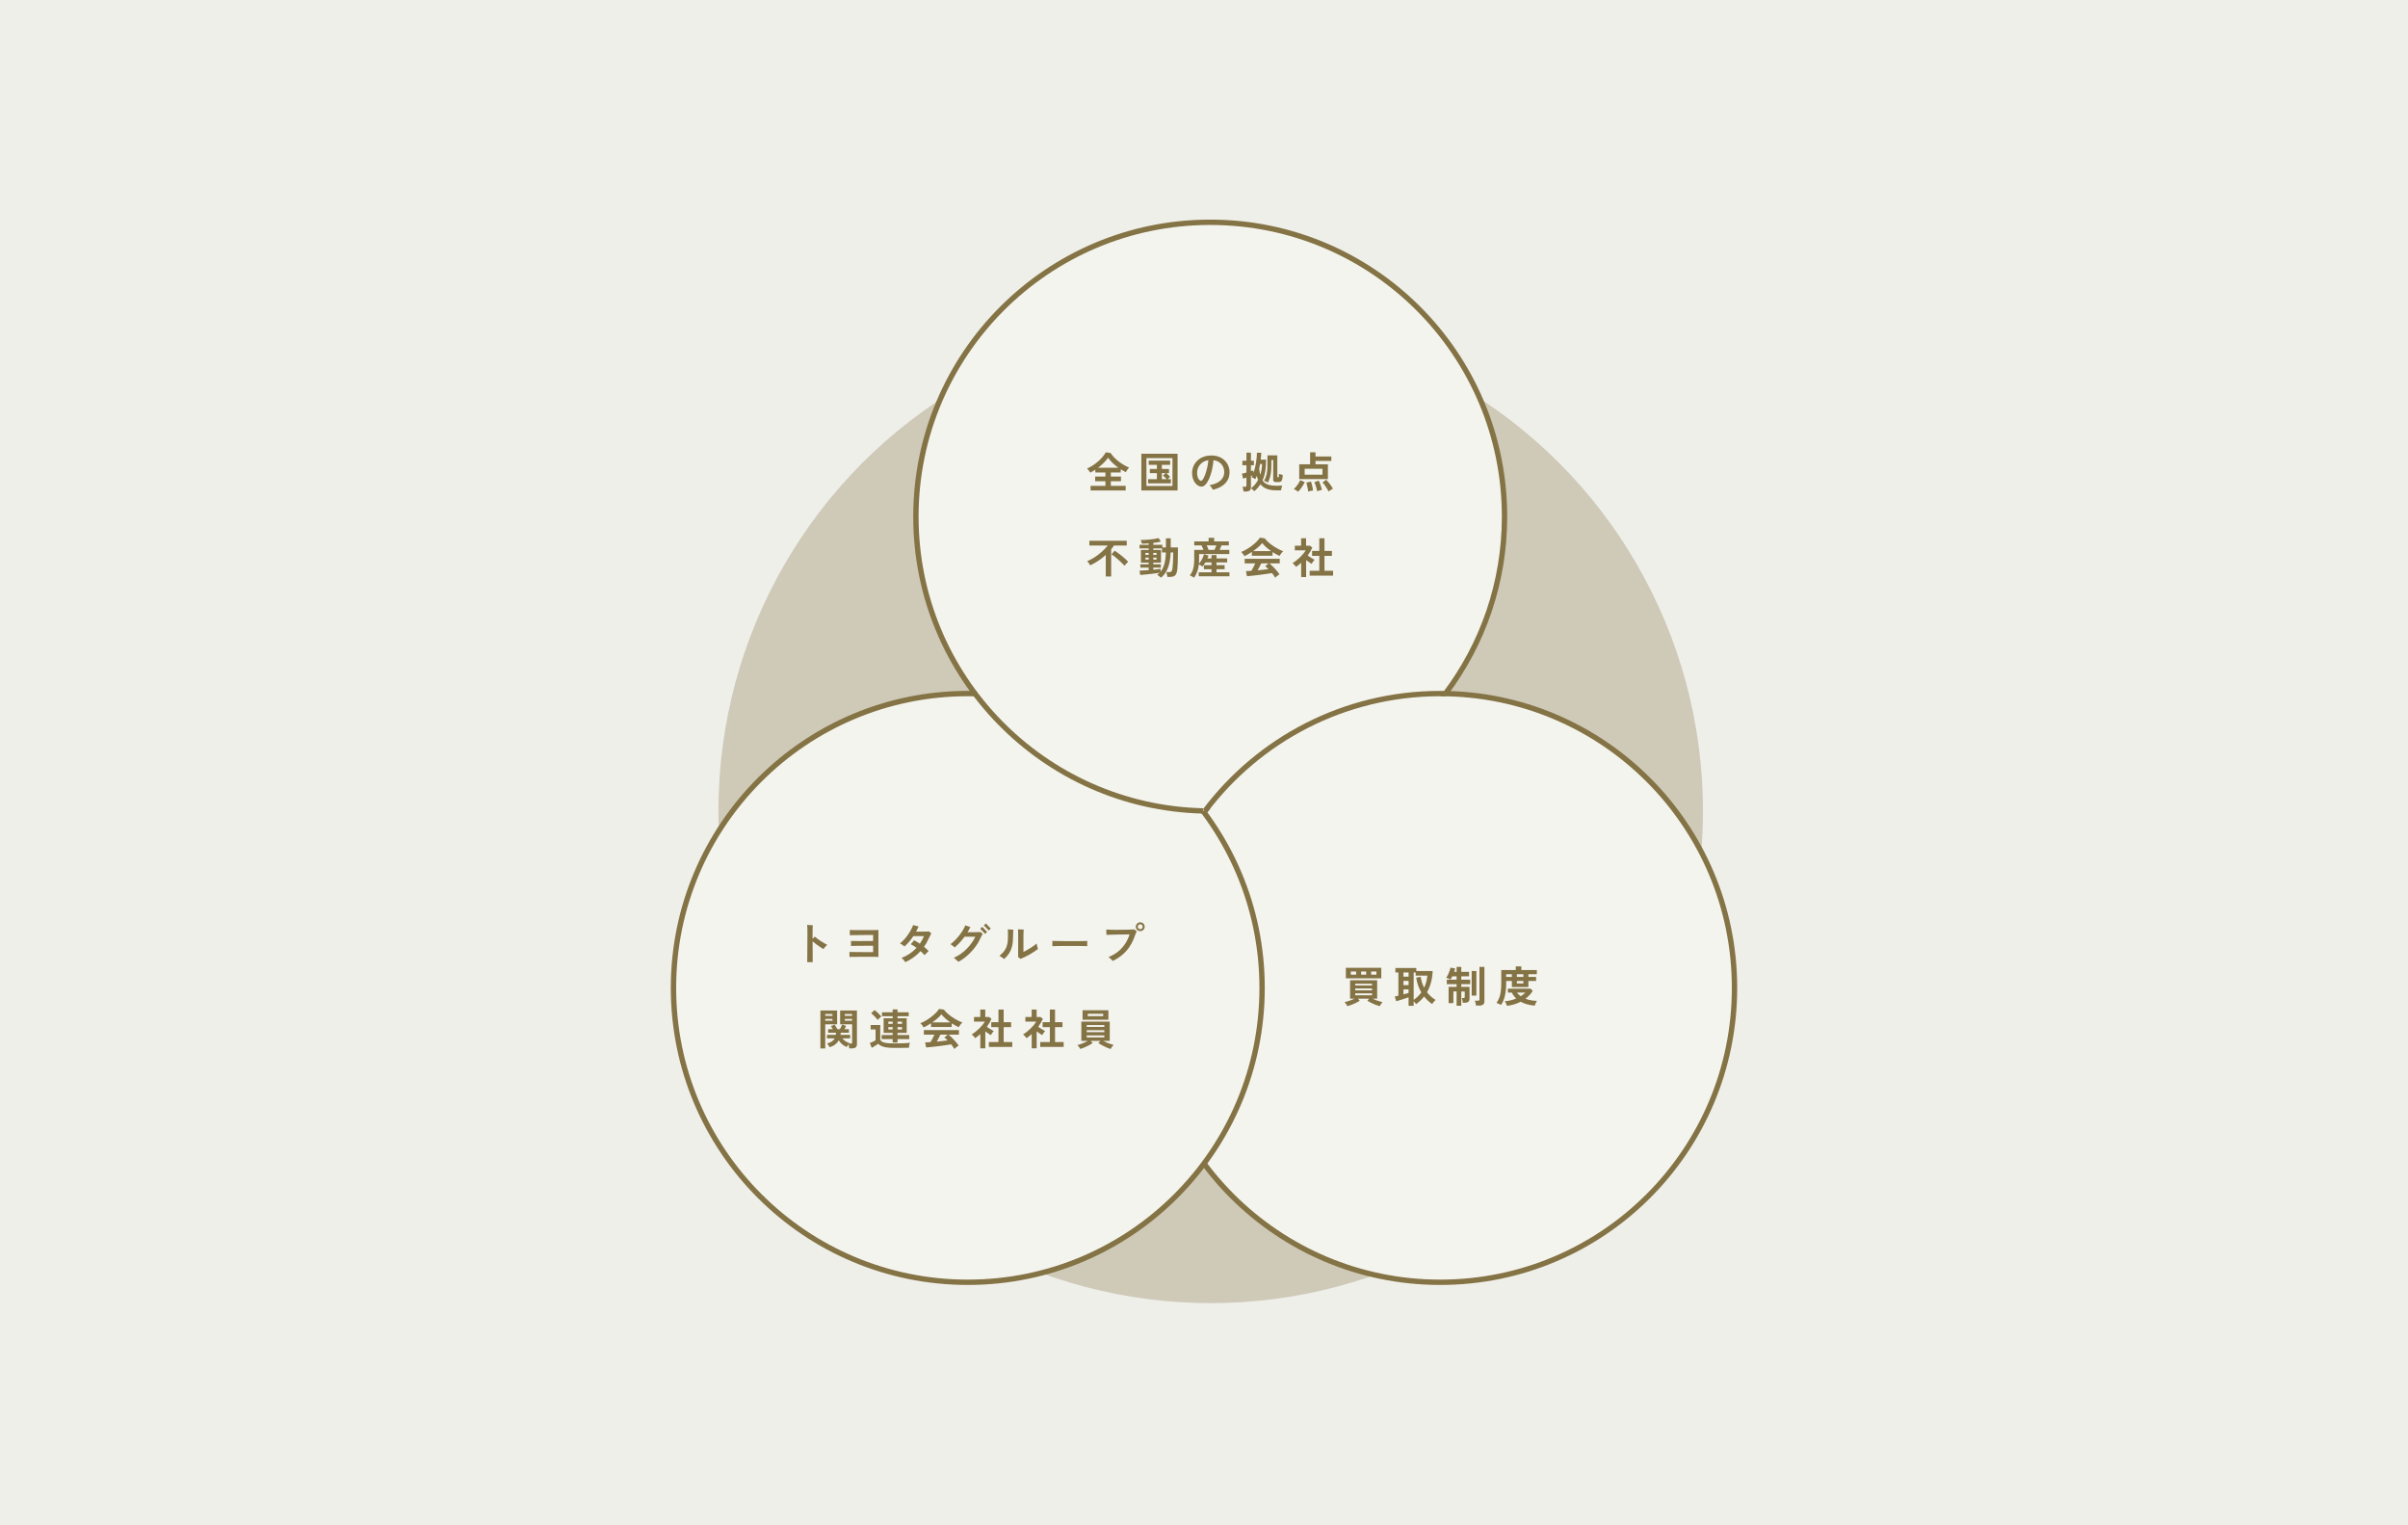 <?xml version="1.0" encoding="UTF-8"?><svg id="_レイヤー_2" xmlns="http://www.w3.org/2000/svg" viewBox="0 0 900 570"><defs><style>.cls-1{stroke:#847344;stroke-miterlimit:10;stroke-width:2px;}.cls-1,.cls-2{fill:#f4f4ef;}.cls-3{fill:#efefea;}.cls-4{opacity:.3;}.cls-4,.cls-5{fill:#847344;}</style></defs><g id="design"><rect class="cls-3" width="900" height="570"/><circle class="cls-4" cx="452.506" cy="302.985" r="183.991"/><path class="cls-2" d="M538.284,478.678c-60.379,0-109.5-49.122-109.5-109.5s49.121-109.5,109.5-109.5,109.5,49.122,109.5,109.5-49.121,109.5-109.5,109.5Z"/><path class="cls-5" d="M538.285,260.178c29.115,0,56.487,11.338,77.075,31.925s31.925,47.96,31.925,77.075-11.338,56.487-31.925,77.075c-20.587,20.587-47.96,31.925-77.075,31.925s-56.487-11.338-77.075-31.925-31.925-47.96-31.925-77.075,11.338-56.487,31.925-77.075c20.587-20.587,47.96-31.925,77.075-31.925M538.285,259.178c-60.751,0-110,49.249-110,110s49.249,110,110,110,110-49.249,110-110-49.249-110-110-110h0Z"/><path class="cls-5" d="M515.8,376.002c-.479-.128-1.008-.302-1.584-.52-.576-.219-1.134-.465-1.672-.736-.539-.272-1-.536-1.384-.792l.656-.752h-4.145l.656.752c-.374.256-.83.518-1.368.784-.539.267-1.099.509-1.68.728-.582.219-1.118.393-1.608.521-.096-.225-.245-.488-.448-.792-.202-.305-.395-.542-.575-.712.352-.075.743-.177,1.176-.305.432-.128.872-.277,1.319-.448.448-.17.859-.346,1.232-.527h-1.664v-6.896h10.128v6.896h-1.744c.373.182.784.357,1.232.527.448.171.894.32,1.336.448s.834.229,1.176.305c-.182.17-.376.407-.584.712-.208.304-.36.573-.456.808ZM503.128,365.586v-3.92h13.248v3.92h-13.248ZM504.984,364.226h1.983v-1.184h-1.983v1.184ZM506.632,368.258h6.288v-.656h-6.288v.656ZM506.632,370.082h6.288v-.704h-6.288v.704ZM506.632,371.922h6.288v-.72h-6.288v.72ZM508.84,364.226h1.872v-1.184h-1.872v1.184ZM512.584,364.226h1.968v-1.184h-1.968v1.184Z"/><path class="cls-5" d="M526.568,375.858v-3.185c-.31.117-.67.246-1.08.384-.411.139-.838.278-1.28.416-.442.139-.861.268-1.256.385s-.73.213-1.008.287l-.544-1.76c.139-.021.325-.061.56-.12.234-.059.501-.125.8-.199v-8.656h-1.119v-1.681h7.823v1.12h6.112c-.139,3.094-.843,5.739-2.112,7.937.438.587.926,1.12,1.464,1.6.539.48,1.123.907,1.752,1.28-.224.192-.464.44-.72.744s-.453.573-.592.808c-.565-.405-1.099-.843-1.6-1.312-.502-.47-.966-.977-1.393-1.521-.832,1.067-1.829,2.017-2.992,2.849-.074-.118-.199-.286-.376-.505-.176-.218-.354-.418-.536-.6v1.729h-1.903ZM524.664,364.978h1.904v-1.567h-1.904v1.567ZM524.664,368.13h1.904v-1.568h-1.904v1.568ZM524.664,371.586c.373-.096.726-.189,1.056-.28.331-.09.613-.173.849-.248v-1.344h-1.904v1.872ZM528.472,373.65c.576-.395,1.104-.827,1.584-1.297.48-.469.907-.965,1.28-1.487-.479-.821-.883-1.693-1.208-2.616s-.562-1.896-.712-2.92l1.712-.304c.182,1.439.603,2.794,1.265,4.063.341-.726.61-1.469.808-2.231s.322-1.522.376-2.28h-4.368v-1.168h-.736v10.24Z"/><path class="cls-5" d="M544.521,375.826v-5.328h-1.2v4.352h-1.792v-6.063h2.992v-1.008h-3.664v-1.681h3.664v-1.248h-1.616c-.106.235-.219.451-.336.648s-.224.371-.32.52c-.202-.096-.464-.213-.784-.352-.319-.139-.597-.229-.831-.272.148-.191.306-.447.472-.768.165-.32.325-.664.479-1.032.155-.368.291-.73.408-1.088s.197-.669.24-.936l1.744.352c-.032.182-.078.379-.136.592-.06.214-.131.427-.217.641h.896v-1.84h1.744v1.84h2.912v1.695h-2.912v1.248h3.328v1.681h-3.328v1.008h3.088v4.432c0,.534-.163.92-.488,1.16s-.798.36-1.416.36h-.607c-.011-.16-.038-.354-.08-.584-.043-.229-.089-.453-.137-.672s-.099-.393-.151-.521h.672c.277,0,.416-.139.416-.416v-2.048h-1.296v5.328h-1.744ZM550.152,372.05v-9.184h1.76v9.184h-1.76ZM551.752,375.778c-.011-.171-.037-.371-.08-.601-.042-.229-.09-.456-.144-.68s-.112-.405-.176-.544h1.104c.214,0,.368-.034.464-.104.097-.069.145-.205.145-.407v-12.128h1.855v12.848c0,.565-.162.976-.487,1.231-.326.257-.819.385-1.48.385h-1.2Z"/><path class="cls-5" d="M561.111,375.522c-.139-.086-.317-.177-.536-.272s-.432-.187-.64-.272c-.208-.085-.376-.149-.504-.191.416-.598.755-1.232,1.016-1.904.262-.672.453-1.448.576-2.328s.185-1.912.185-3.096v-4.976h5.424v-1.36h2.08v1.36h5.792v1.567h-3.152v1.024h2.88v1.504h-2.88v2.271h-6.176v-2.271h-2.128v.784c0,1.695-.152,3.242-.456,4.64-.305,1.397-.798,2.57-1.48,3.521ZM563.352,375.874c-.054-.214-.16-.493-.32-.84s-.325-.638-.496-.872c1.547-.139,2.966-.48,4.257-1.024-.673-.64-1.217-1.376-1.633-2.208h-1.472v-1.472h8.512l.769.848c-.353.565-.758,1.091-1.216,1.576-.459.485-.955.931-1.488,1.336.661.256,1.36.451,2.096.584.736.134,1.467.2,2.192.2-.086.106-.185.277-.296.512-.112.234-.216.475-.312.721-.096.245-.16.432-.191.56-1.067-.086-2.04-.251-2.92-.496-.881-.245-1.667-.565-2.36-.96-.779.405-1.601.736-2.464.992-.864.256-1.75.438-2.656.544ZM563.048,365.074h2.128v-1.024h-2.128v1.024ZM567.048,365.074h2.432v-1.024h-2.432v1.024ZM567.048,367.506h2.432v-.928h-2.432v.928ZM568.487,372.274c.32-.192.624-.403.912-.633.288-.229.555-.466.8-.712h-3.12c.395.523.864.971,1.408,1.345Z"/><circle class="cls-1" cx="538.285" cy="369.178" r="110"/><circle class="cls-1" cx="361.715" cy="369.178" r="110"/><path class="cls-5" d="M301.699,359.554c0-.171.002-.475.008-.912.005-.437.01-.962.016-1.575.005-.613.011-1.28.017-2,.005-.721.01-1.459.016-2.217.005-.757.011-1.49.016-2.199.006-.71.008-1.353.008-1.929,0-.725-.008-1.362-.023-1.912-.016-.549-.046-.94-.088-1.176.17.011.392.027.664.048.271.021.544.04.815.057.272.016.493.029.664.04-.032.202-.059.52-.08.951-.021.433-.031.979-.031,1.641v2.479c.341-.319.618-.597.832-.832.298.268.645.544,1.039.832s.809.571,1.24.849c.433.277.854.536,1.265.775.41.24.775.44,1.096.601-.256.245-.518.512-.784.8s-.479.555-.64.8c-.374-.234-.798-.509-1.272-.824-.475-.314-.954-.65-1.439-1.008-.486-.357-.926-.706-1.32-1.048,0,.768.002,1.562.008,2.384.005.821.011,1.603.017,2.345.005.741.008,1.381.008,1.92v1.111h-2.048Z"/><path class="cls-5" d="M317.491,357.618c.011-.128.013-.32.008-.576-.006-.256-.008-.512-.008-.768s-.006-.438-.017-.545c.203.012.518.02.944.024.427.006.92.011,1.48.016.56.006,1.151.011,1.775.017.624.005,1.234.008,1.832.008h2.832v-2.368h-1.432c-.571,0-1.185.003-1.84.008-.656.006-1.308.011-1.952.017-.646.005-1.237.011-1.776.016-.539.006-.968.019-1.288.04.011-.139.017-.33.017-.576v-.744c0-.25-.006-.439-.017-.567.277.011.661.021,1.152.032.49.011,1.04.016,1.647.016s1.227-.003,1.856-.008c.629-.006,1.229-.008,1.8-.008s1.064-.006,1.48-.017h.352v-2.24h-1.128c-.475,0-1.008.003-1.6.009-.593.005-1.198.011-1.816.016-.619.006-1.208.014-1.768.024-.561.011-1.054.019-1.48.023-.427.006-.736.014-.928.024.011-.117.013-.305.008-.561-.006-.256-.011-.52-.016-.792-.006-.271-.014-.472-.024-.6.171.011.47.019.896.023.426.006.936.009,1.527.009s1.225.002,1.896.008c.672.005,1.347.005,2.023,0,.678-.006,1.314-.008,1.912-.008s1.114-.006,1.552-.017c.438-.01.752-.021.944-.031-.011.213-.019.573-.023,1.079-.006.507-.009,1.1-.009,1.776v4.256c0,.688.003,1.294.009,1.816.005.522.013.906.023,1.151-.192-.01-.512-.019-.96-.023-.448-.006-.974-.011-1.576-.017-.603-.005-1.245-.008-1.928-.008s-1.362.003-2.04.008c-.678.006-1.312.011-1.904.017-.592.005-1.104.011-1.536.016-.432.006-.733.014-.903.024Z"/><path class="cls-5" d="M338.371,359.554c-.139-.224-.344-.493-.616-.808-.271-.314-.541-.573-.808-.776,1.109-.426,2.136-.96,3.08-1.6.943-.641,1.789-1.365,2.536-2.176-.396-.288-.779-.55-1.152-.784s-.72-.422-1.04-.561c.096-.096.227-.237.392-.424.166-.187.328-.378.488-.576.16-.197.277-.354.353-.472.33.139.683.32,1.056.544s.752.47,1.136.736c.63-.896,1.142-1.84,1.536-2.832l-3.968.016c-.981,1.504-2.091,2.79-3.328,3.856-.203-.192-.459-.397-.768-.616-.31-.219-.608-.392-.896-.521.693-.544,1.357-1.194,1.992-1.951.635-.758,1.205-1.562,1.712-2.416s.92-1.69,1.24-2.513c.149.043.357.104.624.185s.533.151.8.216c.267.063.469.112.607.144-.298.651-.618,1.291-.96,1.92h1.145c.453,0,.923-.002,1.408-.008.485-.005.933-.013,1.344-.023.41-.011.728-.026.952-.048.117.106.261.234.432.384s.31.277.416.384c-.074.139-.176.328-.304.568-.128.239-.262.493-.4.76s-.256.507-.352.72c-.235.522-.491,1.029-.769,1.521-.277.49-.581.965-.912,1.424.683.555,1.265,1.077,1.744,1.567-.106.097-.261.246-.464.448-.202.203-.405.405-.607.608-.203.202-.363.368-.48.496-.182-.225-.397-.467-.647-.729-.251-.261-.526-.525-.824-.792-.758.832-1.608,1.595-2.552,2.288-.944.693-1.992,1.307-3.145,1.84Z"/><path class="cls-5" d="M358.21,359.426c-.096-.106-.25-.256-.464-.448-.213-.191-.438-.389-.672-.592-.234-.202-.432-.357-.592-.464.896-.384,1.752-.864,2.568-1.439.815-.576,1.573-1.219,2.271-1.929.698-.709,1.32-1.447,1.864-2.216.544-.768.992-1.53,1.344-2.288h-4.032c-.565.779-1.165,1.512-1.8,2.2-.635.688-1.267,1.288-1.896,1.8-.203-.191-.459-.41-.769-.656-.31-.245-.57-.437-.784-.575.522-.374,1.057-.83,1.601-1.368.544-.539,1.069-1.125,1.576-1.76.506-.635.965-1.288,1.376-1.961.41-.672.743-1.322,1-1.951.159.063.356.139.592.224.234.086.469.168.704.248.234.08.426.136.576.168-.31.672-.662,1.323-1.057,1.952h1.384c.507,0,1.006-.006,1.496-.017.491-.01.918-.021,1.28-.031s.603-.026.72-.048c.054.053.139.136.256.248.118.111.232.216.345.312.111.096.184.165.216.208-.128.171-.285.427-.472.768-.188.342-.371.71-.553,1.104-.373.821-.848,1.643-1.424,2.464s-1.222,1.61-1.936,2.368c-.715.758-1.473,1.45-2.272,2.08-.8.629-1.616,1.162-2.448,1.6ZM368.162,348.962c-.021-.021-.093-.099-.216-.232-.123-.133-.27-.287-.439-.464-.171-.176-.342-.354-.513-.536-.171-.181-.317-.333-.439-.455-.123-.123-.195-.195-.216-.217l.783-.72c.032.032.137.142.312.328s.376.397.6.632c.225.235.424.445.601.632.176.188.279.296.312.328l-.784.704ZM369.538,347.714c-.021-.032-.12-.142-.296-.328s-.379-.397-.607-.632c-.229-.234-.433-.445-.608-.632s-.28-.296-.312-.328l.768-.704c.032.032.136.139.312.32.177.182.376.392.601.632.224.24.424.451.6.632.176.182.28.288.312.32l-.769.72Z"/><path class="cls-5" d="M375.314,358.386c-.213-.181-.49-.389-.832-.624-.342-.234-.656-.432-.943-.592.554-.448,1.031-.896,1.432-1.344.399-.448.73-.941.992-1.48.261-.538.456-1.165.584-1.88.128-.714.191-1.562.191-2.544,0-.768-.003-1.347-.008-1.736-.006-.389-.023-.69-.056-.903.202.011.435.026.695.048.262.021.518.04.769.056.25.017.456.029.616.04-.032.235-.059.539-.08.912-.021.374-.032.912-.032,1.616,0,1.387-.123,2.587-.368,3.6-.245,1.014-.613,1.904-1.104,2.672-.491.769-1.109,1.488-1.856,2.16ZM381.475,358.322c-.128-.097-.285-.208-.472-.336-.188-.128-.339-.229-.456-.305v-8.016c0-.598-.008-1.104-.024-1.521-.016-.416-.029-.698-.04-.848.171,0,.395.006.672.017s.553.021.824.031c.272.011.482.017.632.017-.011.16-.029.438-.056.832-.027.395-.04.891-.04,1.487v6.048c.33-.148.726-.354,1.184-.615.459-.262.931-.544,1.416-.849.485-.304.937-.604,1.353-.903s.746-.561.992-.784c.031.191.077.424.136.696.059.271.122.533.191.783.069.251.126.44.168.568-.395.31-.858.64-1.392.992-.533.352-1.102.698-1.704,1.04-.603.341-1.194.656-1.775.943-.582.288-1.118.528-1.608.721Z"/><path class="cls-5" d="M393.314,353.586c.011-.149.017-.352.017-.608v-.768c0-.256-.006-.458-.017-.608.203.011.562.021,1.08.032s1.137.021,1.856.032,1.49.019,2.312.024c.821.005,1.643.008,2.464.008s1.598-.006,2.328-.017c.73-.01,1.362-.021,1.896-.031.533-.011.912-.027,1.136-.049-.011.14-.019.336-.024.593-.005.256-.005.515,0,.775.006.262.009.462.009.601-.267-.011-.659-.021-1.177-.032-.517-.011-1.119-.021-1.808-.032-.688-.011-1.419-.016-2.192-.016h-2.344c-.789,0-1.541.005-2.256.016s-1.357.021-1.928.032c-.571.011-1.021.026-1.353.048Z"/><path class="cls-5" d="M415.891,359.106c-.117-.14-.274-.308-.472-.505s-.4-.386-.608-.567-.381-.314-.52-.4c1.408-.544,2.632-1.245,3.672-2.104s1.909-1.832,2.608-2.92c.698-1.088,1.234-2.235,1.607-3.44-.191,0-.504.006-.936.016-.433.011-.934.02-1.504.024-.571.006-1.166.014-1.784.024-.619.011-1.222.023-1.809.04-.586.016-1.109.029-1.567.04-.459.011-.811.021-1.056.031.01-.16.01-.368,0-.624-.011-.256-.021-.509-.032-.76-.011-.25-.021-.45-.032-.6.352.031.818.056,1.4.071.581.017,1.224.027,1.928.032.704.006,1.421.003,2.152-.008.73-.011,1.429-.024,2.096-.04.666-.016,1.253-.034,1.76-.056s.883-.043,1.128-.064c.117.086.28.211.488.376.208.166.359.286.456.36-.086.139-.168.317-.248.536s-.195.487-.344.808c-.747,2.304-1.806,4.251-3.177,5.84-1.37,1.59-3.106,2.886-5.208,3.889ZM426.179,347.954c-.458,0-.851-.16-1.176-.48-.325-.319-.488-.709-.488-1.168s.163-.848.488-1.168c.325-.319.718-.479,1.176-.479s.849.16,1.168.479.48.71.48,1.168-.16.849-.48,1.168c-.319.32-.709.48-1.168.48ZM426.179,347.234c.245,0,.459-.091.641-.272.181-.182.271-.4.271-.656s-.091-.475-.271-.655c-.182-.182-.396-.272-.641-.272-.256,0-.475.091-.655.272-.182.181-.272.399-.272.655s.091.475.272.656c.181.182.399.272.655.272Z"/><path class="cls-5" d="M306.626,391.794v-14.176h6.257v5.151h-4.448v9.024h-1.809ZM308.435,379.618h2.704v-.672h-2.704v.672ZM308.435,381.442h2.704v-.673h-2.704v.673ZM317.41,391.778c-.011-.214-.045-.464-.104-.752s-.12-.539-.185-.752c-.267.352-.469.677-.607.976-.651-.224-1.235-.56-1.752-1.008-.518-.448-.941-.944-1.272-1.488-.331.608-.778,1.131-1.344,1.568-.565.437-1.259.778-2.08,1.023-.086-.191-.224-.435-.416-.728s-.362-.525-.512-.696c.735-.181,1.333-.427,1.792-.736.458-.309.805-.692,1.04-1.151h-2.88v-1.328h3.296c.021-.117.037-.242.048-.376s.021-.27.032-.408h-2.944v-1.328h1.76c-.117-.202-.24-.399-.368-.592s-.25-.357-.368-.496l1.377-.624c.159.214.344.491.552.832.208.342.376.635.504.88h.928c.149-.245.307-.538.472-.88.166-.341.286-.624.36-.848l1.488.479c-.075.203-.166.414-.272.632-.106.219-.213.425-.319.616h1.664v1.328h-3.072c0,.139-.008.272-.024.4-.016.128-.034.256-.056.384h3.584v1.328h-2.88c.298.384.666.728,1.104,1.032.438.304.949.546,1.536.728-.021.021-.045.048-.072.08-.026.032-.051.063-.071.096h.64c.213,0,.35-.029.408-.088s.088-.184.088-.376v-6.736h-4.48v-5.151h6.288v12.527c0,.555-.146.966-.439,1.232-.294.267-.771.4-1.433.4h-1.008ZM315.746,379.618h2.736v-.672h-2.736v.672ZM315.746,381.442h2.736v-.673h-2.736v.673Z"/><path class="cls-5" d="M334.211,391.586c-1.131,0-2.078-.056-2.841-.168s-1.392-.283-1.888-.512c-.496-.229-.915-.515-1.256-.856-.192.149-.435.317-.728.504-.294.187-.59.371-.889.553-.299.181-.56.336-.784.464l-.735-1.809c.181-.063.41-.154.688-.271s.553-.243.824-.376c.272-.134.488-.254.648-.36v-4.048h-1.841v-1.664h3.584v5.472c.203.523.721.889,1.553,1.097s2.053.312,3.664.312c1.365,0,2.538-.021,3.52-.063.981-.043,1.776-.106,2.384-.192-.053.117-.111.296-.176.536-.063.24-.117.485-.16.735-.043.251-.069.456-.08.616-.299,0-.688.003-1.168.008-.479.006-.989.011-1.527.017-.539.005-1.054.008-1.544.008h-1.248ZM328.051,381.138c-.171-.234-.403-.512-.696-.832-.293-.319-.6-.632-.92-.936s-.603-.547-.848-.729l1.279-1.184c.246.171.533.402.864.696.331.293.648.595.952.903.304.31.547.582.728.816-.106.074-.25.192-.432.352-.182.16-.357.326-.528.496-.17.171-.304.31-.399.416ZM333.635,389.586v-1.296h-4.112v-1.504h4.112v-.816h-3.376v-5.439h3.376v-.769h-3.984v-1.472h3.984v-1.072h1.824v1.072h4.176v1.472h-4.176v.769h3.424v5.439h-3.424v.816h4.367v1.504h-4.367v1.296h-1.824ZM332.019,382.61h1.616v-.832h-1.616v.832ZM332.019,384.69h1.616v-.849h-1.616v.849ZM335.459,382.61h1.68v-.832h-1.68v.832ZM335.459,384.69h1.68v-.849h-1.68v.849Z"/><path class="cls-5" d="M345.203,383.954c-.075-.149-.182-.325-.32-.528-.139-.202-.288-.399-.448-.592s-.31-.347-.448-.464c.662-.256,1.342-.59,2.04-1,.699-.41,1.374-.864,2.024-1.36s1.232-1.002,1.744-1.52.906-1.006,1.184-1.464l1.809.256c.341.459.778.928,1.312,1.408.533.479,1.117.936,1.752,1.367.635.433,1.282.824,1.944,1.177.661.352,1.296.64,1.904.863-.16.128-.331.302-.513.521s-.35.439-.504.664c-.154.224-.27.416-.344.576-.416-.182-.846-.395-1.288-.641-.442-.245-.888-.512-1.336-.8v1.36h-7.729v-1.408c-.49.331-.976.632-1.455.904-.48.271-.923.498-1.328.68ZM356.69,391.986c-.128-.246-.296-.518-.504-.816s-.439-.603-.695-.912c-.491.086-1.057.176-1.696.272-.641.096-1.317.191-2.032.288-.715.096-1.422.184-2.12.264s-1.35.149-1.952.208-1.117.104-1.544.136l-.368-1.903c.235,0,.525-.009.872-.024s.723-.04,1.128-.072c.246-.373.499-.815.761-1.328.261-.512.493-.997.695-1.456h-3.936v-1.712h13.104v1.712h-3.855c.288.225.607.507.96.849.352.341.709.706,1.072,1.096.362.39.695.771,1,1.144.304.374.546.699.728.977-.139.085-.314.208-.528.368-.213.16-.421.322-.624.487-.202.166-.357.307-.464.425ZM348.435,382.05h6.752c-.65-.448-1.27-.931-1.855-1.448-.587-.517-1.083-1.037-1.488-1.56-.362.48-.848.984-1.456,1.512-.608.528-1.259,1.027-1.952,1.496ZM350.131,389.234c.715-.064,1.424-.137,2.128-.217s1.344-.157,1.92-.231c-.459-.47-.864-.832-1.216-1.088l1.248-1.057h-2.736c-.182.416-.392.852-.632,1.305s-.478.883-.712,1.288Z"/><path class="cls-5" d="M366.402,391.746v-5.328c-.299.267-.608.53-.929.792-.319.262-.65.51-.991.744-.14-.213-.342-.464-.608-.752s-.496-.512-.688-.672c.427-.245.878-.553,1.353-.92.475-.368.941-.773,1.4-1.217.458-.442.874-.89,1.247-1.344.374-.453.673-.877.896-1.271h-4.048v-1.729h2.352v-2.8h1.856v2.8h1.472l.864.72c-.448,1.003-1.029,1.984-1.744,2.944.277.192.578.393.904.601.325.208.637.399.936.575.299.177.544.317.736.425-.106.106-.232.253-.376.439-.145.187-.283.379-.416.576-.134.197-.237.365-.312.504-.288-.192-.613-.413-.976-.664-.363-.25-.72-.498-1.072-.744v6.32h-1.855ZM369.586,391.234v-1.841h3.6v-5.567h-2.703v-1.84h2.703v-4.721h1.937v4.721h2.784v1.84h-2.784v5.567h3.216v1.841h-8.752Z"/><path class="cls-5" d="M385.603,391.746v-5.328c-.299.267-.608.53-.929.792-.319.262-.65.51-.991.744-.14-.213-.342-.464-.608-.752s-.496-.512-.688-.672c.427-.245.878-.553,1.353-.92.475-.368.941-.773,1.4-1.217.458-.442.874-.89,1.247-1.344.374-.453.673-.877.896-1.271h-4.048v-1.729h2.352v-2.8h1.856v2.8h1.472l.864.72c-.448,1.003-1.029,1.984-1.744,2.944.277.192.578.393.904.601.325.208.637.399.936.575.299.177.544.317.736.425-.106.106-.232.253-.376.439-.145.187-.283.379-.416.576-.134.197-.237.365-.312.504-.288-.192-.613-.413-.976-.664-.363-.25-.72-.498-1.072-.744v6.32h-1.855ZM388.786,391.234v-1.841h3.6v-5.567h-2.703v-1.84h2.703v-4.721h1.937v4.721h2.784v1.84h-2.784v5.567h3.216v1.841h-8.752Z"/><path class="cls-5" d="M415.091,392.018c-.47-.159-.992-.365-1.568-.615-.576-.251-1.131-.521-1.664-.809s-.981-.565-1.344-.832l.768-.8h-3.664l.769.8c-.353.267-.795.542-1.328.824-.534.282-1.088.549-1.664.8s-1.109.456-1.601.616c-.074-.128-.176-.285-.304-.472-.128-.188-.264-.368-.408-.544-.144-.177-.279-.317-.407-.425.319-.085.712-.21,1.176-.376.464-.165.941-.354,1.432-.567.49-.214.923-.433,1.296-.656h-2.432v-7.2h10.624v7.2h-2.448c.384.214.818.422,1.304.624.485.203.96.384,1.425.544.464.16.851.277,1.159.353-.128.106-.267.256-.416.447-.149.192-.285.387-.407.584-.123.197-.222.365-.296.504ZM404.61,381.074v-3.552h9.664v3.552h-9.664ZM406.162,383.762h6.592v-.704h-6.592v.704ZM406.162,385.714h6.592v-.736h-6.592v.736ZM406.162,387.666h6.592v-.736h-6.592v.736ZM406.562,379.729h5.76v-.88h-5.76v.88Z"/><path class="cls-5" d="M515.69,376.002c-.479-.128-1.008-.302-1.584-.52-.576-.219-1.134-.465-1.672-.736-.539-.272-1-.536-1.384-.792l.656-.752h-4.145l.656.752c-.374.256-.83.518-1.368.784-.539.267-1.099.509-1.68.728-.582.219-1.118.393-1.608.521-.096-.225-.245-.488-.448-.792-.202-.305-.395-.542-.575-.712.352-.075.743-.177,1.176-.305.432-.128.872-.277,1.319-.448.448-.17.859-.346,1.232-.527h-1.664v-6.896h10.128v6.896h-1.744c.373.182.784.357,1.232.527.448.171.894.32,1.336.448s.834.229,1.176.305c-.182.17-.376.407-.584.712-.208.304-.36.573-.456.808ZM503.019,365.586v-3.92h13.248v3.92h-13.248ZM504.875,364.226h1.983v-1.184h-1.983v1.184ZM506.522,368.258h6.288v-.656h-6.288v.656ZM506.522,370.082h6.288v-.704h-6.288v.704ZM506.522,371.922h6.288v-.72h-6.288v.72ZM508.73,364.226h1.872v-1.184h-1.872v1.184ZM512.475,364.226h1.968v-1.184h-1.968v1.184Z"/><path class="cls-5" d="M526.459,375.858v-3.185c-.31.117-.67.246-1.08.384-.411.139-.838.278-1.28.416-.442.139-.861.268-1.256.385s-.73.213-1.008.287l-.544-1.76c.139-.021.325-.061.56-.12.234-.059.501-.125.8-.199v-8.656h-1.119v-1.681h7.823v1.12h6.112c-.139,3.094-.843,5.739-2.112,7.937.438.587.926,1.12,1.464,1.6.539.48,1.123.907,1.752,1.28-.224.192-.464.44-.72.744s-.453.573-.592.808c-.565-.405-1.099-.843-1.6-1.312-.502-.47-.966-.977-1.393-1.521-.832,1.067-1.829,2.017-2.992,2.849-.074-.118-.199-.286-.376-.505-.176-.218-.354-.418-.536-.6v1.729h-1.903ZM524.555,364.978h1.904v-1.567h-1.904v1.567ZM524.555,368.13h1.904v-1.568h-1.904v1.568ZM524.555,371.586c.373-.096.726-.189,1.056-.28.331-.09.613-.173.849-.248v-1.344h-1.904v1.872ZM528.362,373.65c.576-.395,1.104-.827,1.584-1.297.48-.469.907-.965,1.28-1.487-.479-.821-.883-1.693-1.208-2.616s-.562-1.896-.712-2.92l1.712-.304c.182,1.439.603,2.794,1.265,4.063.341-.726.61-1.469.808-2.231s.322-1.522.376-2.28h-4.368v-1.168h-.736v10.24Z"/><path class="cls-5" d="M544.411,375.826v-5.328h-1.2v4.352h-1.792v-6.063h2.992v-1.008h-3.664v-1.681h3.664v-1.248h-1.616c-.106.235-.219.451-.336.648s-.224.371-.32.52c-.202-.096-.464-.213-.784-.352-.319-.139-.597-.229-.831-.272.148-.191.306-.447.472-.768.165-.32.325-.664.479-1.032.155-.368.291-.73.408-1.088s.197-.669.24-.936l1.744.352c-.032.182-.078.379-.136.592-.06.214-.131.427-.217.641h.896v-1.84h1.744v1.84h2.912v1.695h-2.912v1.248h3.328v1.681h-3.328v1.008h3.088v4.432c0,.534-.163.92-.488,1.16s-.798.36-1.416.36h-.607c-.011-.16-.038-.354-.08-.584-.043-.229-.089-.453-.137-.672s-.099-.393-.151-.521h.672c.277,0,.416-.139.416-.416v-2.048h-1.296v5.328h-1.744ZM550.043,372.05v-9.184h1.76v9.184h-1.76ZM551.643,375.778c-.011-.171-.037-.371-.08-.601-.042-.229-.09-.456-.144-.68s-.112-.405-.176-.544h1.104c.214,0,.368-.034.464-.104.097-.069.145-.205.145-.407v-12.128h1.855v12.848c0,.565-.162.976-.487,1.231-.326.257-.819.385-1.48.385h-1.2Z"/><path class="cls-5" d="M561.002,375.522c-.139-.086-.317-.177-.536-.272s-.432-.187-.64-.272c-.208-.085-.376-.149-.504-.191.416-.598.755-1.232,1.016-1.904.262-.672.453-1.448.576-2.328s.185-1.912.185-3.096v-4.976h5.424v-1.36h2.08v1.36h5.792v1.567h-3.152v1.024h2.88v1.504h-2.88v2.271h-6.176v-2.271h-2.128v.784c0,1.695-.152,3.242-.456,4.64-.305,1.397-.798,2.57-1.48,3.521ZM563.242,375.874c-.054-.214-.16-.493-.32-.84s-.325-.638-.496-.872c1.547-.139,2.966-.48,4.257-1.024-.673-.64-1.217-1.376-1.633-2.208h-1.472v-1.472h8.512l.769.848c-.353.565-.758,1.091-1.216,1.576-.459.485-.955.931-1.488,1.336.661.256,1.36.451,2.096.584.736.134,1.467.2,2.192.2-.086.106-.185.277-.296.512-.112.234-.216.475-.312.721-.096.245-.16.432-.191.56-1.067-.086-2.04-.251-2.92-.496-.881-.245-1.667-.565-2.36-.96-.779.405-1.601.736-2.464.992-.864.256-1.75.438-2.656.544ZM562.938,365.074h2.128v-1.024h-2.128v1.024ZM566.938,365.074h2.432v-1.024h-2.432v1.024ZM566.938,367.506h2.432v-.928h-2.432v.928ZM568.378,372.274c.32-.192.624-.403.912-.633.288-.229.555-.466.8-.712h-3.12c.395.523.864.971,1.408,1.345Z"/><path class="cls-1" d="M449.615,303.034c-59.5-1.438-107.291-50.122-107.291-109.967,0-60.751,49.249-110,110-110s110,49.249,110,110c0,24.813-8.216,47.708-22.076,66.112"/><path class="cls-5" d="M407.607,183.299v-1.729h5.552v-1.744h-3.84v-1.743h3.84v-1.504h-3.775v-1.057c-.31.203-.624.397-.944.584s-.635.36-.944.521c-.128-.225-.31-.493-.544-.809-.234-.314-.453-.562-.656-.744.673-.287,1.353-.65,2.04-1.088.688-.437,1.35-.928,1.984-1.472s1.208-1.114,1.72-1.712c.513-.598.929-1.189,1.248-1.776l1.809.256c.352.555.789,1.104,1.312,1.648s1.096,1.056,1.72,1.536c.624.479,1.267.912,1.929,1.296.661.384,1.312.698,1.952.944-.203.191-.422.456-.656.792-.235.336-.422.647-.561.936-.31-.149-.624-.312-.943-.488-.32-.176-.646-.365-.977-.567v1.2h-3.695v1.504h3.792v1.743h-3.792v1.744h5.552v1.729h-13.12ZM410.392,174.803h7.632c-.758-.533-1.478-1.123-2.16-1.769-.683-.645-1.253-1.309-1.712-1.991-.448.65-.997,1.299-1.648,1.943-.65.646-1.354,1.251-2.111,1.816Z"/><path class="cls-5" d="M426.584,183.299v-13.729h13.535v13.729h-13.535ZM428.487,181.603h9.729v-10.416h-9.729v10.416ZM429.111,180.627v-1.568h3.28v-2.24h-2.64v-1.567h2.64v-1.536h-3.056v-1.584h8.016v1.584h-3.104v1.536h2.672v1.567h-.944c.139.128.301.283.488.464.187.182.359.358.52.528.16.171.277.31.353.416-.107.075-.251.195-.433.36s-.341.322-.479.472h1.2v1.568h-8.513ZM434.248,179.059h1.808c-.192-.224-.43-.475-.712-.752-.283-.277-.515-.485-.696-.624l.977-.864h-1.376v2.24Z"/><path class="cls-5" d="M453.336,183.026c-.086-.16-.197-.35-.336-.567-.139-.219-.286-.435-.44-.648-.154-.213-.312-.389-.472-.528,1.29-.224,2.338-.575,3.144-1.056.806-.479,1.395-1.045,1.769-1.696.373-.65.56-1.344.56-2.08,0-.768-.157-1.469-.472-2.104s-.769-1.16-1.36-1.576-1.314-.683-2.168-.8c-.128,1.354-.336,2.627-.624,3.816s-.635,2.237-1.04,3.144-.848,1.619-1.328,2.136c-.479.518-.981.776-1.504.776-.427,0-.851-.123-1.271-.368-.422-.245-.8-.595-1.137-1.048-.336-.453-.605-.989-.808-1.608-.203-.618-.304-1.296-.304-2.031,0-.854.16-1.675.479-2.465.32-.789.79-1.493,1.408-2.111.618-.619,1.376-1.106,2.272-1.464.896-.357,1.92-.536,3.071-.536,1.088,0,2.054.173,2.896.52s1.552.813,2.128,1.4,1.014,1.253,1.312,2c.299.746.448,1.52.448,2.319,0,1.633-.527,3.011-1.584,4.137-1.056,1.125-2.603,1.938-4.64,2.439ZM448.952,179.667c.181,0,.396-.187.647-.561.251-.373.51-.903.776-1.592s.515-1.501.744-2.44c.229-.938.407-1.973.535-3.104-.906.128-1.677.43-2.312.904s-1.114,1.051-1.44,1.728c-.325.678-.487,1.39-.487,2.136,0,.576.074,1.086.224,1.528s.342.787.576,1.032.479.368.736.368Z"/><path class="cls-5" d="M464.775,183.683c-.011-.171-.038-.368-.08-.592-.043-.225-.091-.445-.145-.664s-.106-.393-.16-.521h.88c.214,0,.365-.034.456-.104s.137-.205.137-.408v-2.912c-.246.075-.478.147-.696.216-.219.07-.402.131-.552.185l-.433-1.872c.246-.054.513-.117.801-.192.287-.074.581-.154.88-.239v-2.736h-1.521v-1.68h1.521v-3.009h1.68v3.009h1.104v1.68h-1.104v2.224c.171-.053.33-.106.48-.16.148-.053.276-.101.384-.144l.111.96c.192-.544.365-1.144.521-1.8.154-.656.288-1.325.4-2.008.111-.683.196-1.347.256-1.992.059-.646.088-1.229.088-1.752l1.616.032c-.021.427-.049.853-.08,1.279-.032.427-.075.854-.128,1.28h2.016c0,1.525-.102,2.931-.304,4.216-.203,1.285-.544,2.467-1.024,3.544.501.747,1.162,1.265,1.984,1.552.821.288,1.861.433,3.12.433h.392c.197,0,.419-.003.664-.008.245-.006.479-.014.704-.024.224-.011.395-.026.512-.048-.063.128-.128.307-.192.536-.063.229-.119.461-.168.695-.048.235-.082.427-.104.576h-1.76c-1.44,0-2.638-.187-3.592-.56-.955-.373-1.731-.944-2.328-1.712-.63.971-1.408,1.84-2.336,2.607-.128-.149-.315-.347-.561-.592s-.459-.421-.64-.528c.533-.395,1.019-.853,1.456-1.376.437-.522.826-1.098,1.168-1.728-.086-.234-.168-.475-.248-.72s-.152-.502-.216-.769c-.171.416-.363.816-.576,1.2-.171-.139-.395-.28-.672-.424-.277-.145-.523-.248-.736-.312.149-.213.277-.442.384-.688-.085.032-.176.066-.271.104-.097.038-.203.078-.32.12v4.24c0,.555-.157.957-.472,1.208-.315.251-.792.376-1.433.376h-.863ZM471.015,177.442c.214-.618.379-1.267.496-1.943.117-.678.182-1.385.192-2.12h-.736c-.054.299-.109.592-.168.88s-.12.57-.184.848c.053.448.111.864.176,1.248.063.384.139.747.224,1.088ZM473.863,180.354c-.171-.117-.4-.253-.688-.408-.288-.154-.533-.253-.735-.296.309-.522.557-1.063.743-1.624.187-.56.323-1.197.408-1.912.085-.714.128-1.573.128-2.575v-3.376h3.681v8c0,.159.09.239.271.239.149,0,.245-.09.288-.271s.074-.539.096-1.072c.149.075.368.152.656.232s.528.146.72.199c-.031.704-.099,1.248-.199,1.633-.102.384-.257.65-.465.8s-.487.224-.84.224h-.976c-.726,0-1.088-.271-1.088-.815v-7.408h-.688v1.616c0,1.099-.045,2.048-.136,2.848s-.232,1.515-.424,2.144c-.192.63-.443,1.238-.752,1.824Z"/><path class="cls-5" d="M485.207,183.747c-.202-.171-.464-.353-.784-.544-.319-.192-.603-.337-.848-.433.288-.256.587-.573.896-.952.31-.378.598-.778.864-1.2.267-.421.48-.812.641-1.176l1.695.721c-.191.405-.427.829-.704,1.271s-.567.864-.872,1.264c-.304.4-.6.75-.888,1.049ZM485.591,179.043v-5.553h4.064v-4.479h2.016v1.584h5.92v1.647h-5.92v1.248h4.641v5.553h-10.721ZM487.623,177.395h6.656v-2.224h-6.656v2.224ZM488.936,183.683c-.032-.31-.086-.672-.16-1.088-.075-.416-.16-.829-.256-1.24-.097-.41-.188-.744-.272-1l1.729-.416c.096.256.197.587.304.992s.202.818.288,1.24c.085.421.149.797.191,1.128-.234.021-.535.069-.903.144-.368.075-.675.154-.92.24ZM492.312,183.603c-.054-.32-.142-.701-.265-1.144-.122-.442-.256-.872-.399-1.288-.145-.416-.28-.741-.408-.977l1.664-.592c.16.331.314.704.464,1.12s.288.829.416,1.24c.128.41.229.781.304,1.111-.16.021-.354.062-.584.12s-.45.126-.664.2c-.213.074-.39.145-.527.208ZM496.567,183.683c-.149-.331-.353-.709-.608-1.136s-.533-.843-.832-1.248-.581-.736-.848-.992l1.392-1.04c.288.288.595.632.92,1.032.325.399.633.806.92,1.216.288.411.518.781.688,1.112-.149.063-.331.16-.544.288-.214.128-.419.261-.616.399s-.354.262-.472.368Z"/><path class="cls-5" d="M413.287,215.427v-8.064c-.874.812-1.808,1.544-2.8,2.2s-1.995,1.229-3.008,1.72c-.128-.276-.302-.56-.521-.848s-.429-.528-.632-.72c.704-.288,1.416-.646,2.136-1.072.721-.427,1.419-.904,2.097-1.432.677-.528,1.312-1.077,1.903-1.648.593-.57,1.112-1.144,1.561-1.72h-6.864v-1.76h13.968v1.76h-4.768c-.16.245-.328.485-.504.72-.176.235-.36.47-.552.704v10.16h-2.017ZM420.295,211.411c-.256-.277-.584-.613-.983-1.009-.4-.395-.835-.802-1.304-1.224-.47-.421-.932-.813-1.385-1.176s-.855-.65-1.208-.864l1.217-1.344c.426.277.877.589,1.352.936s.941.71,1.4,1.088c.458.379.885.75,1.279,1.112s.73.699,1.008,1.008c-.117.096-.264.229-.439.4s-.347.352-.512.544c-.166.191-.307.368-.425.528Z"/><path class="cls-5" d="M433.88,215.906c-.139-.181-.353-.389-.641-.624-.288-.234-.544-.405-.768-.512.181-.106.352-.222.512-.344.16-.123.31-.259.448-.408-.363.064-.8.134-1.312.208-.512.075-1.056.145-1.632.208-.576.064-1.142.125-1.695.184-.556.059-1.062.107-1.521.145s-.832.066-1.12.088l-.24-1.616c.353-.01.835-.034,1.448-.071.613-.038,1.267-.078,1.96-.12v-.929h-3.12v-1.248h3.12v-.624h-2.896v-4.735h2.896v-.576h-3.408v-1.344h3.408v-.544c-.479.031-.941.059-1.384.08s-.835.031-1.176.031c-.021-.181-.075-.413-.16-.695-.086-.283-.171-.51-.256-.681.416.011.928,0,1.536-.031.607-.032,1.242-.08,1.903-.145.661-.063,1.28-.142,1.856-.231.576-.091,1.04-.189,1.392-.297l.832,1.312c-.319.096-.728.184-1.224.264s-1.026.152-1.592.216v.721h3.407v.992h1.312v-3.425h1.792v3.425h2.704v.495c0,.246-.003.513-.008.801-.006.288-.008.544-.008.768,0,1.259-.017,2.39-.049,3.392-.031,1.003-.08,1.824-.144,2.465-.064.811-.203,1.439-.416,1.888-.214.448-.512.76-.896.936-.384.177-.869.265-1.456.265h-.96c-.042-.31-.106-.643-.191-1-.086-.357-.155-.621-.208-.792h1.023c.267,0,.48-.032.641-.097.16-.063.29-.208.392-.432s.185-.57.248-1.04c.064-.533.12-1.261.168-2.184s.077-1.929.088-3.017v-.592h-.943c-.075,2.314-.422,4.259-1.04,5.832-.619,1.573-1.494,2.786-2.624,3.64ZM428.104,207.362h1.216v-.752h-1.216v.752ZM428.104,209.123h1.216v-.752h-1.216v.752ZM433.768,213.65c.608-.735,1.08-1.704,1.416-2.903.336-1.2.525-2.638.568-4.312h-1.456v-1.504h-3.248v.576h2.88v4.735h-2.88v.624h2.832v1.248h-2.832v.784c.597-.053,1.141-.109,1.632-.168.49-.059.854-.109,1.088-.151v1.071ZM431.048,207.362h1.216v-.752h-1.216v.752ZM431.048,209.123h1.216v-.752h-1.216v.752Z"/><path class="cls-5" d="M446.279,215.891c-.234-.16-.487-.32-.76-.479-.271-.16-.547-.294-.824-.4.576-.693.995-1.512,1.257-2.456.261-.944.392-2.104.392-3.48v-3.584h3.456c-.106-.276-.224-.567-.352-.872-.129-.304-.251-.573-.368-.808h-2.736v-1.488h5.376v-1.344h2.08v1.344h5.488v1.488h-2.752c-.086.245-.189.518-.312.816s-.253.587-.392.863h3.632v1.553h-11.296v2.031c0,.268-.006.531-.017.792-.011.262-.026.516-.048.761.299-.31.573-.667.824-1.072s.47-.824.656-1.256c.187-.433.328-.829.424-1.192l1.664.512c-.043.171-.096.348-.16.528-.063.182-.139.363-.224.544h1.52v-1.264h1.872v1.264h3.984v1.488h-3.984v1.024h3.024v1.504h-3.024v1.151h4.832v1.504h-11.488v-1.504h4.784v-1.151h-2.864v-1.504h2.864v-1.024h-2.288c-.171.277-.347.547-.527.808-.182.262-.379.51-.593.744-.17-.139-.378-.288-.624-.448-.245-.159-.475-.293-.688-.399-.106.981-.304,1.88-.592,2.696-.288.815-.693,1.586-1.217,2.312ZM451.72,205.49h2.192c.117-.245.239-.52.367-.823.129-.305.24-.59.337-.856h-3.601c.128.267.253.552.376.856.123.304.232.578.328.823Z"/><path class="cls-5" d="M465.111,207.843c-.075-.149-.182-.325-.32-.528-.139-.202-.288-.399-.448-.592s-.31-.347-.448-.464c.662-.256,1.342-.59,2.04-1,.699-.41,1.374-.864,2.024-1.36s1.232-1.002,1.744-1.52.906-1.006,1.184-1.464l1.809.256c.341.459.778.928,1.312,1.408.533.479,1.117.936,1.752,1.367.635.433,1.282.824,1.944,1.177.661.352,1.296.64,1.904.863-.16.128-.331.302-.513.521s-.35.439-.504.664c-.154.224-.27.416-.344.576-.416-.182-.846-.395-1.288-.641-.442-.245-.888-.512-1.336-.8v1.36h-7.729v-1.408c-.49.331-.976.632-1.455.904-.48.271-.923.498-1.328.68ZM476.599,215.875c-.128-.246-.296-.518-.504-.816s-.439-.603-.695-.912c-.491.086-1.057.176-1.696.272-.641.096-1.317.191-2.032.288-.715.096-1.422.184-2.12.264s-1.35.149-1.952.208-1.117.104-1.544.136l-.368-1.903c.235,0,.525-.009.872-.024s.723-.04,1.128-.072c.246-.373.499-.815.761-1.328.261-.512.493-.997.695-1.456h-3.936v-1.712h13.104v1.712h-3.855c.288.225.607.507.96.849.352.341.709.706,1.072,1.096.362.39.695.771,1,1.144.304.374.546.699.728.977-.139.085-.314.208-.528.368-.213.16-.421.322-.624.487-.202.166-.357.307-.464.425ZM468.343,205.938h6.752c-.65-.448-1.27-.931-1.855-1.448-.587-.517-1.083-1.037-1.488-1.56-.362.48-.848.984-1.456,1.512-.608.528-1.259,1.027-1.952,1.496ZM470.039,213.123c.715-.064,1.424-.137,2.128-.217s1.344-.157,1.92-.231c-.459-.47-.864-.832-1.216-1.088l1.248-1.057h-2.736c-.182.416-.392.852-.632,1.305s-.478.883-.712,1.288Z"/><path class="cls-5" d="M486.312,215.635v-5.328c-.299.267-.608.53-.929.792-.319.262-.65.51-.991.744-.14-.213-.342-.464-.608-.752s-.496-.512-.688-.672c.427-.245.878-.553,1.353-.92.475-.368.941-.773,1.4-1.217.458-.442.874-.89,1.247-1.344.374-.453.673-.877.896-1.271h-4.048v-1.729h2.352v-2.8h1.856v2.8h1.472l.864.72c-.448,1.003-1.029,1.984-1.744,2.944.277.192.578.393.904.601.325.208.637.399.936.575.299.177.544.317.736.425-.106.106-.232.253-.376.439-.145.187-.283.379-.416.576-.134.197-.237.365-.312.504-.288-.192-.613-.413-.976-.664-.363-.25-.72-.498-1.072-.744v6.32h-1.855ZM489.495,215.123v-1.841h3.6v-5.567h-2.703v-1.84h2.703v-4.721h1.937v4.721h2.784v1.84h-2.784v5.567h3.216v1.841h-8.752Z"/><path class="cls-1" d="M450.384,303.042c20.075-26.639,51.975-43.864,87.901-43.864.648,0,1.294.013,1.939.025"/></g></svg>